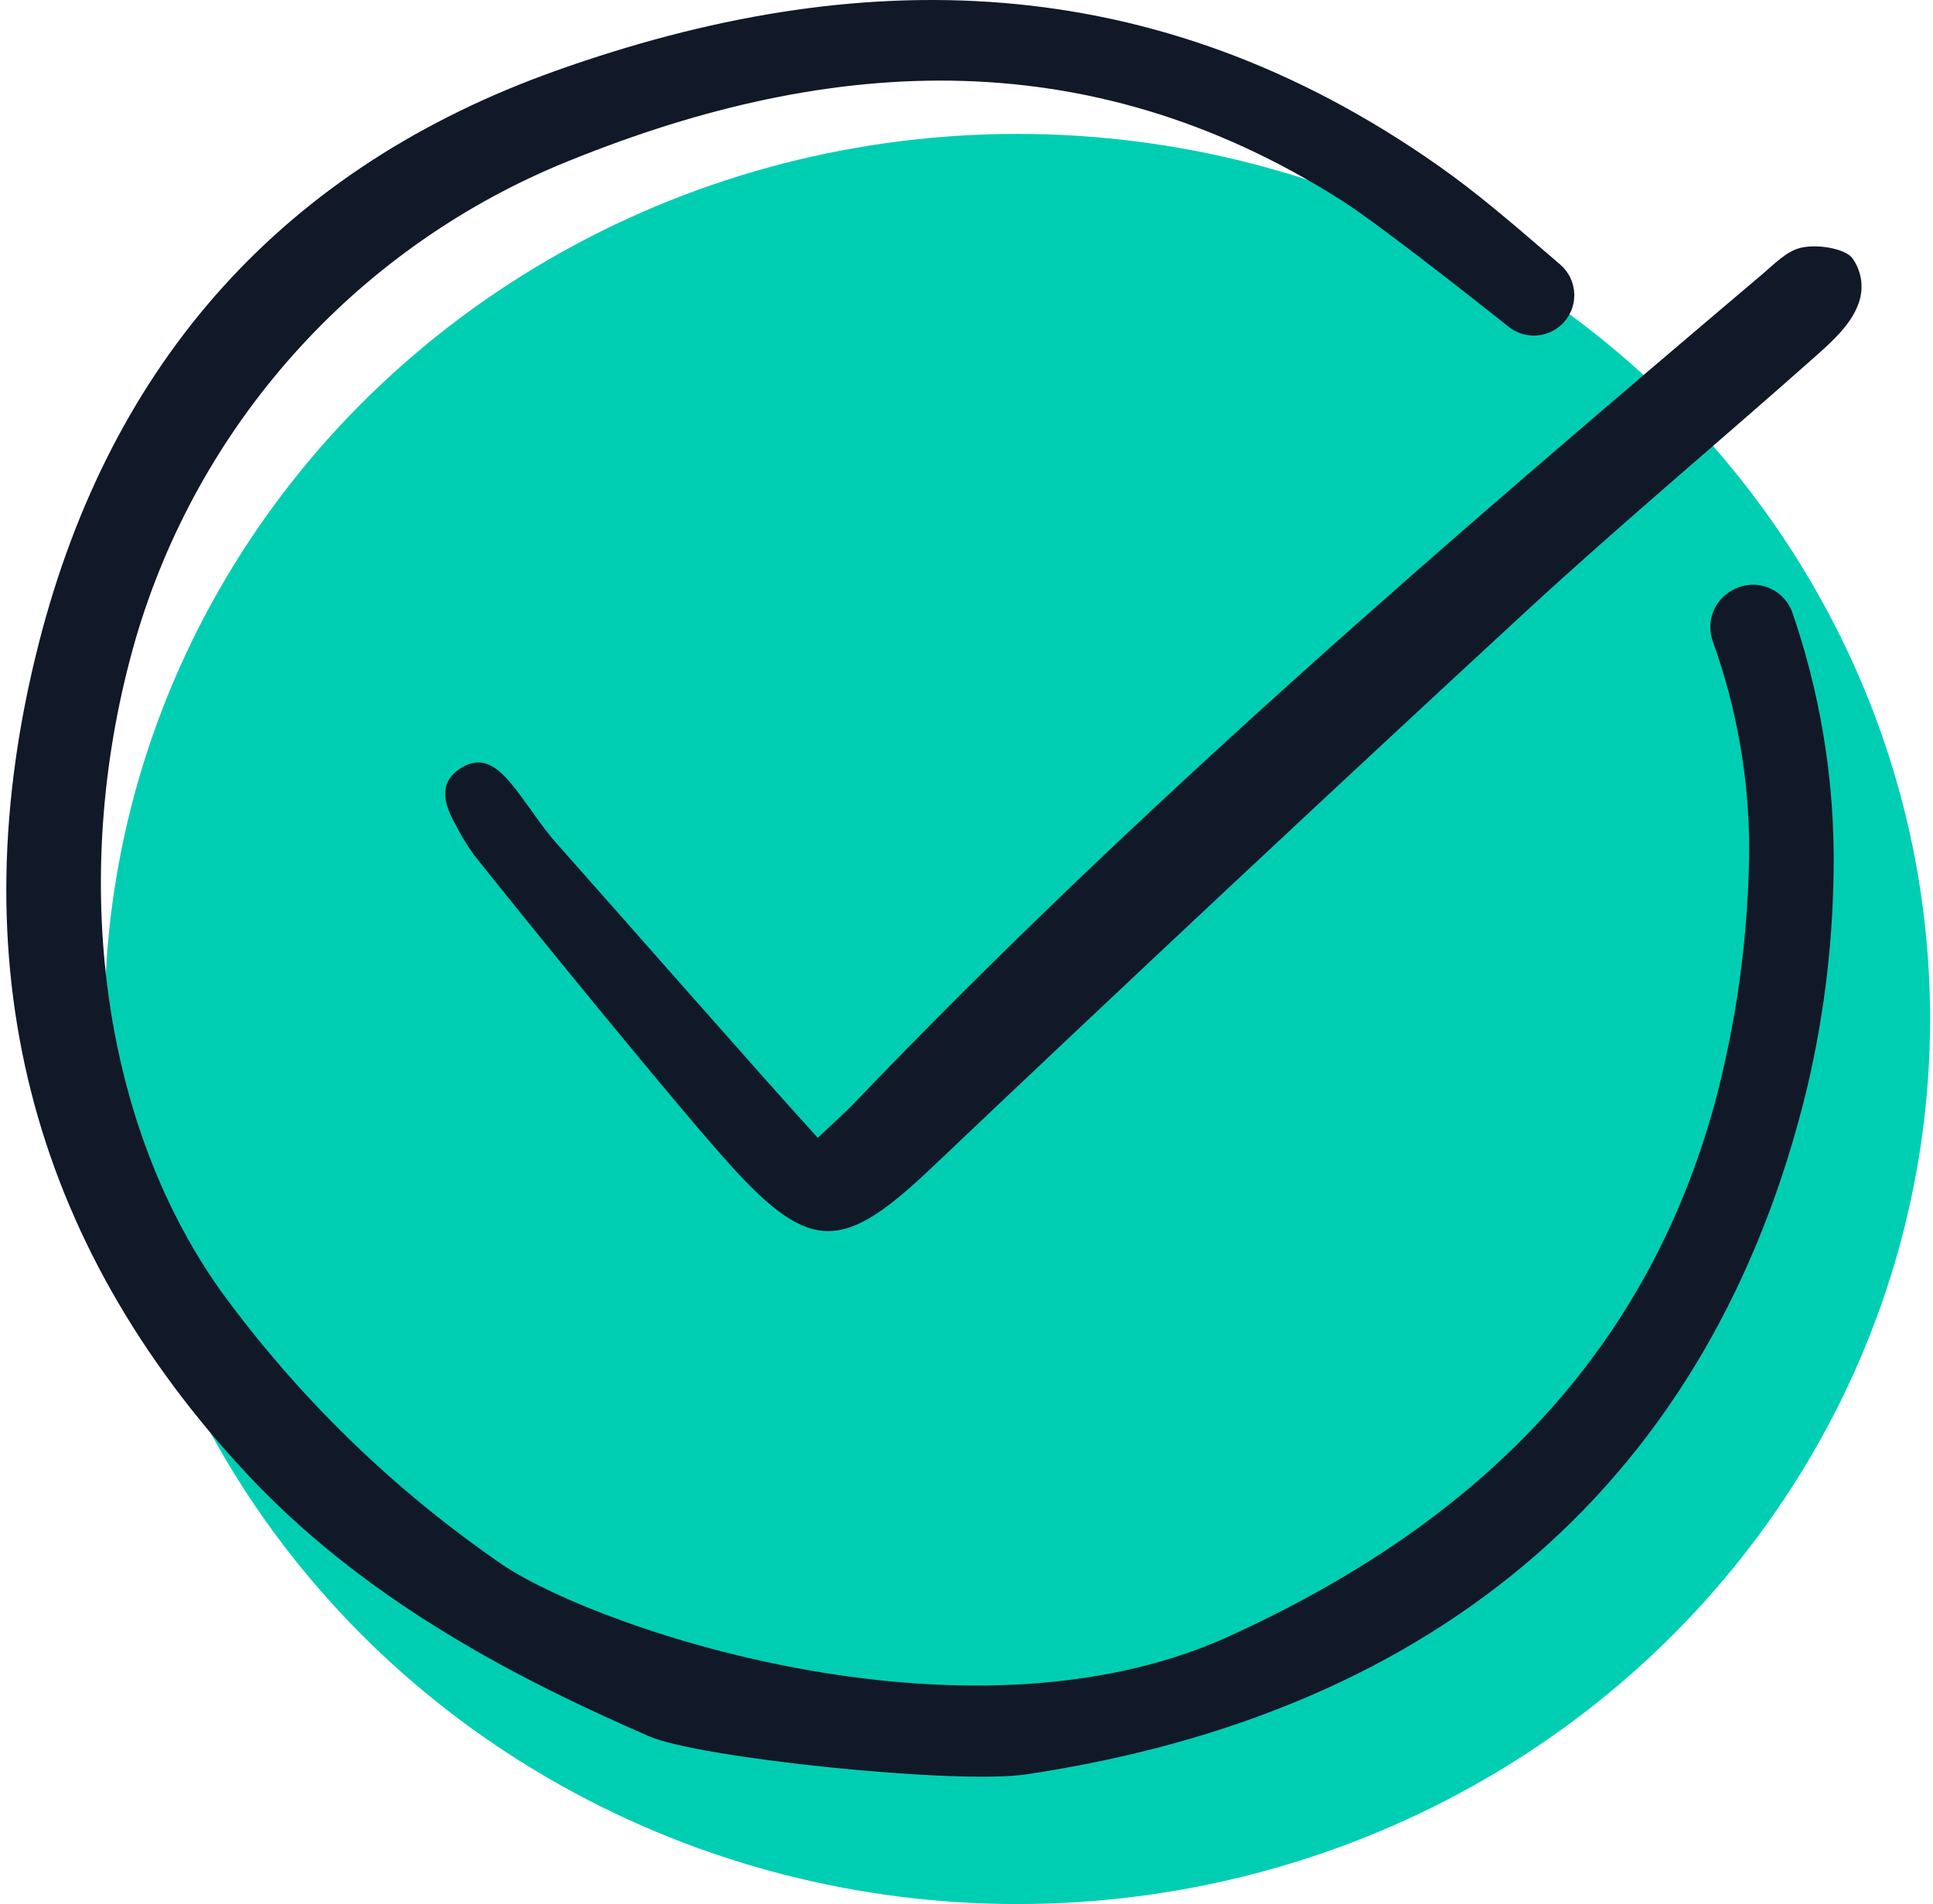 <svg width="203" height="200" viewBox="0 0 203 200" fill="none" xmlns="http://www.w3.org/2000/svg">
<ellipse cx="106.84" cy="107.033" rx="95.855" ry="92.968" fill="#00CEB3"/>
<path d="M163.913 34.173C164.363 33.77 164.723 33.276 164.967 32.723C165.212 32.17 165.335 31.571 165.329 30.966C165.323 30.362 165.188 29.765 164.933 29.217C164.678 28.669 164.308 28.182 163.849 27.788C163.366 27.374 162.887 26.961 162.411 26.551C158.779 23.429 155.026 20.197 151.098 17.439C121.098 -3.676 89.926 -3.794 58.454 7.404C29.959 17.535 11.66 37.804 4.058 67.637C-4.423 100.968 3.003 130.372 26.146 155.044C26.748 155.681 27.362 156.318 27.976 156.928C40.407 169.36 55.892 177.035 68.16 182.375C73.426 184.676 100.446 187.469 107.756 186.379C151.202 179.892 179.793 155.387 189.751 114.391C191.652 106.361 192.599 98.135 192.571 89.883C192.528 81.216 191.071 72.615 188.257 64.418C188.052 63.805 187.714 63.245 187.267 62.777C186.82 62.31 186.276 61.947 185.672 61.715C185.069 61.483 184.422 61.387 183.777 61.434C183.132 61.481 182.506 61.67 181.943 61.987L181.825 62.055C180.93 62.567 180.244 63.378 179.886 64.345C179.529 65.312 179.523 66.375 179.869 67.346C182.41 74.392 183.705 81.826 183.698 89.315C183.609 98.3 182.393 107.239 180.077 115.921C173.212 140.87 156.802 159.054 129.906 171.491C102.563 184.582 63.352 171.348 52.919 164.46C41.388 156.576 31.298 146.769 23.091 135.466C10.219 117.242 7.331 91.047 14.248 67.099C17.485 56.042 23.142 45.844 30.808 37.245C38.475 28.645 47.959 21.86 58.574 17.38C86.187 5.904 113.894 3.88 140.918 21.067C144.541 23.373 153.78 30.628 158.449 34.332C159.232 34.954 160.21 35.278 161.21 35.248C162.209 35.218 163.166 34.836 163.911 34.168L163.913 34.173Z" fill="#111827"/>
<path d="M85.881 119.519C87.731 117.76 88.748 116.871 89.679 115.898C119.516 84.726 152.192 56.662 185.062 28.815C186.304 27.763 187.575 26.421 189.045 26.044C190.818 25.591 193.709 26.112 194.501 27.075C195.022 27.786 195.351 28.619 195.457 29.494C195.563 30.37 195.442 31.257 195.106 32.072C194.334 34.098 192.452 35.833 190.744 37.35C180.556 46.403 170.083 55.144 160.074 64.384C139.153 83.706 118.364 103.172 97.709 122.781C88.658 131.355 85.175 131.703 76.846 122.541C71.364 116.508 54.819 96.173 49.752 89.766C49.036 88.77 48.399 87.72 47.845 86.626C46.702 84.599 45.955 82.366 48.227 80.795C50.758 79.045 52.553 80.871 54.053 82.772C55.571 84.697 56.866 86.812 58.491 88.636C63.536 94.298 80.429 113.548 85.881 119.519Z" fill="#111827"/>
</svg>
